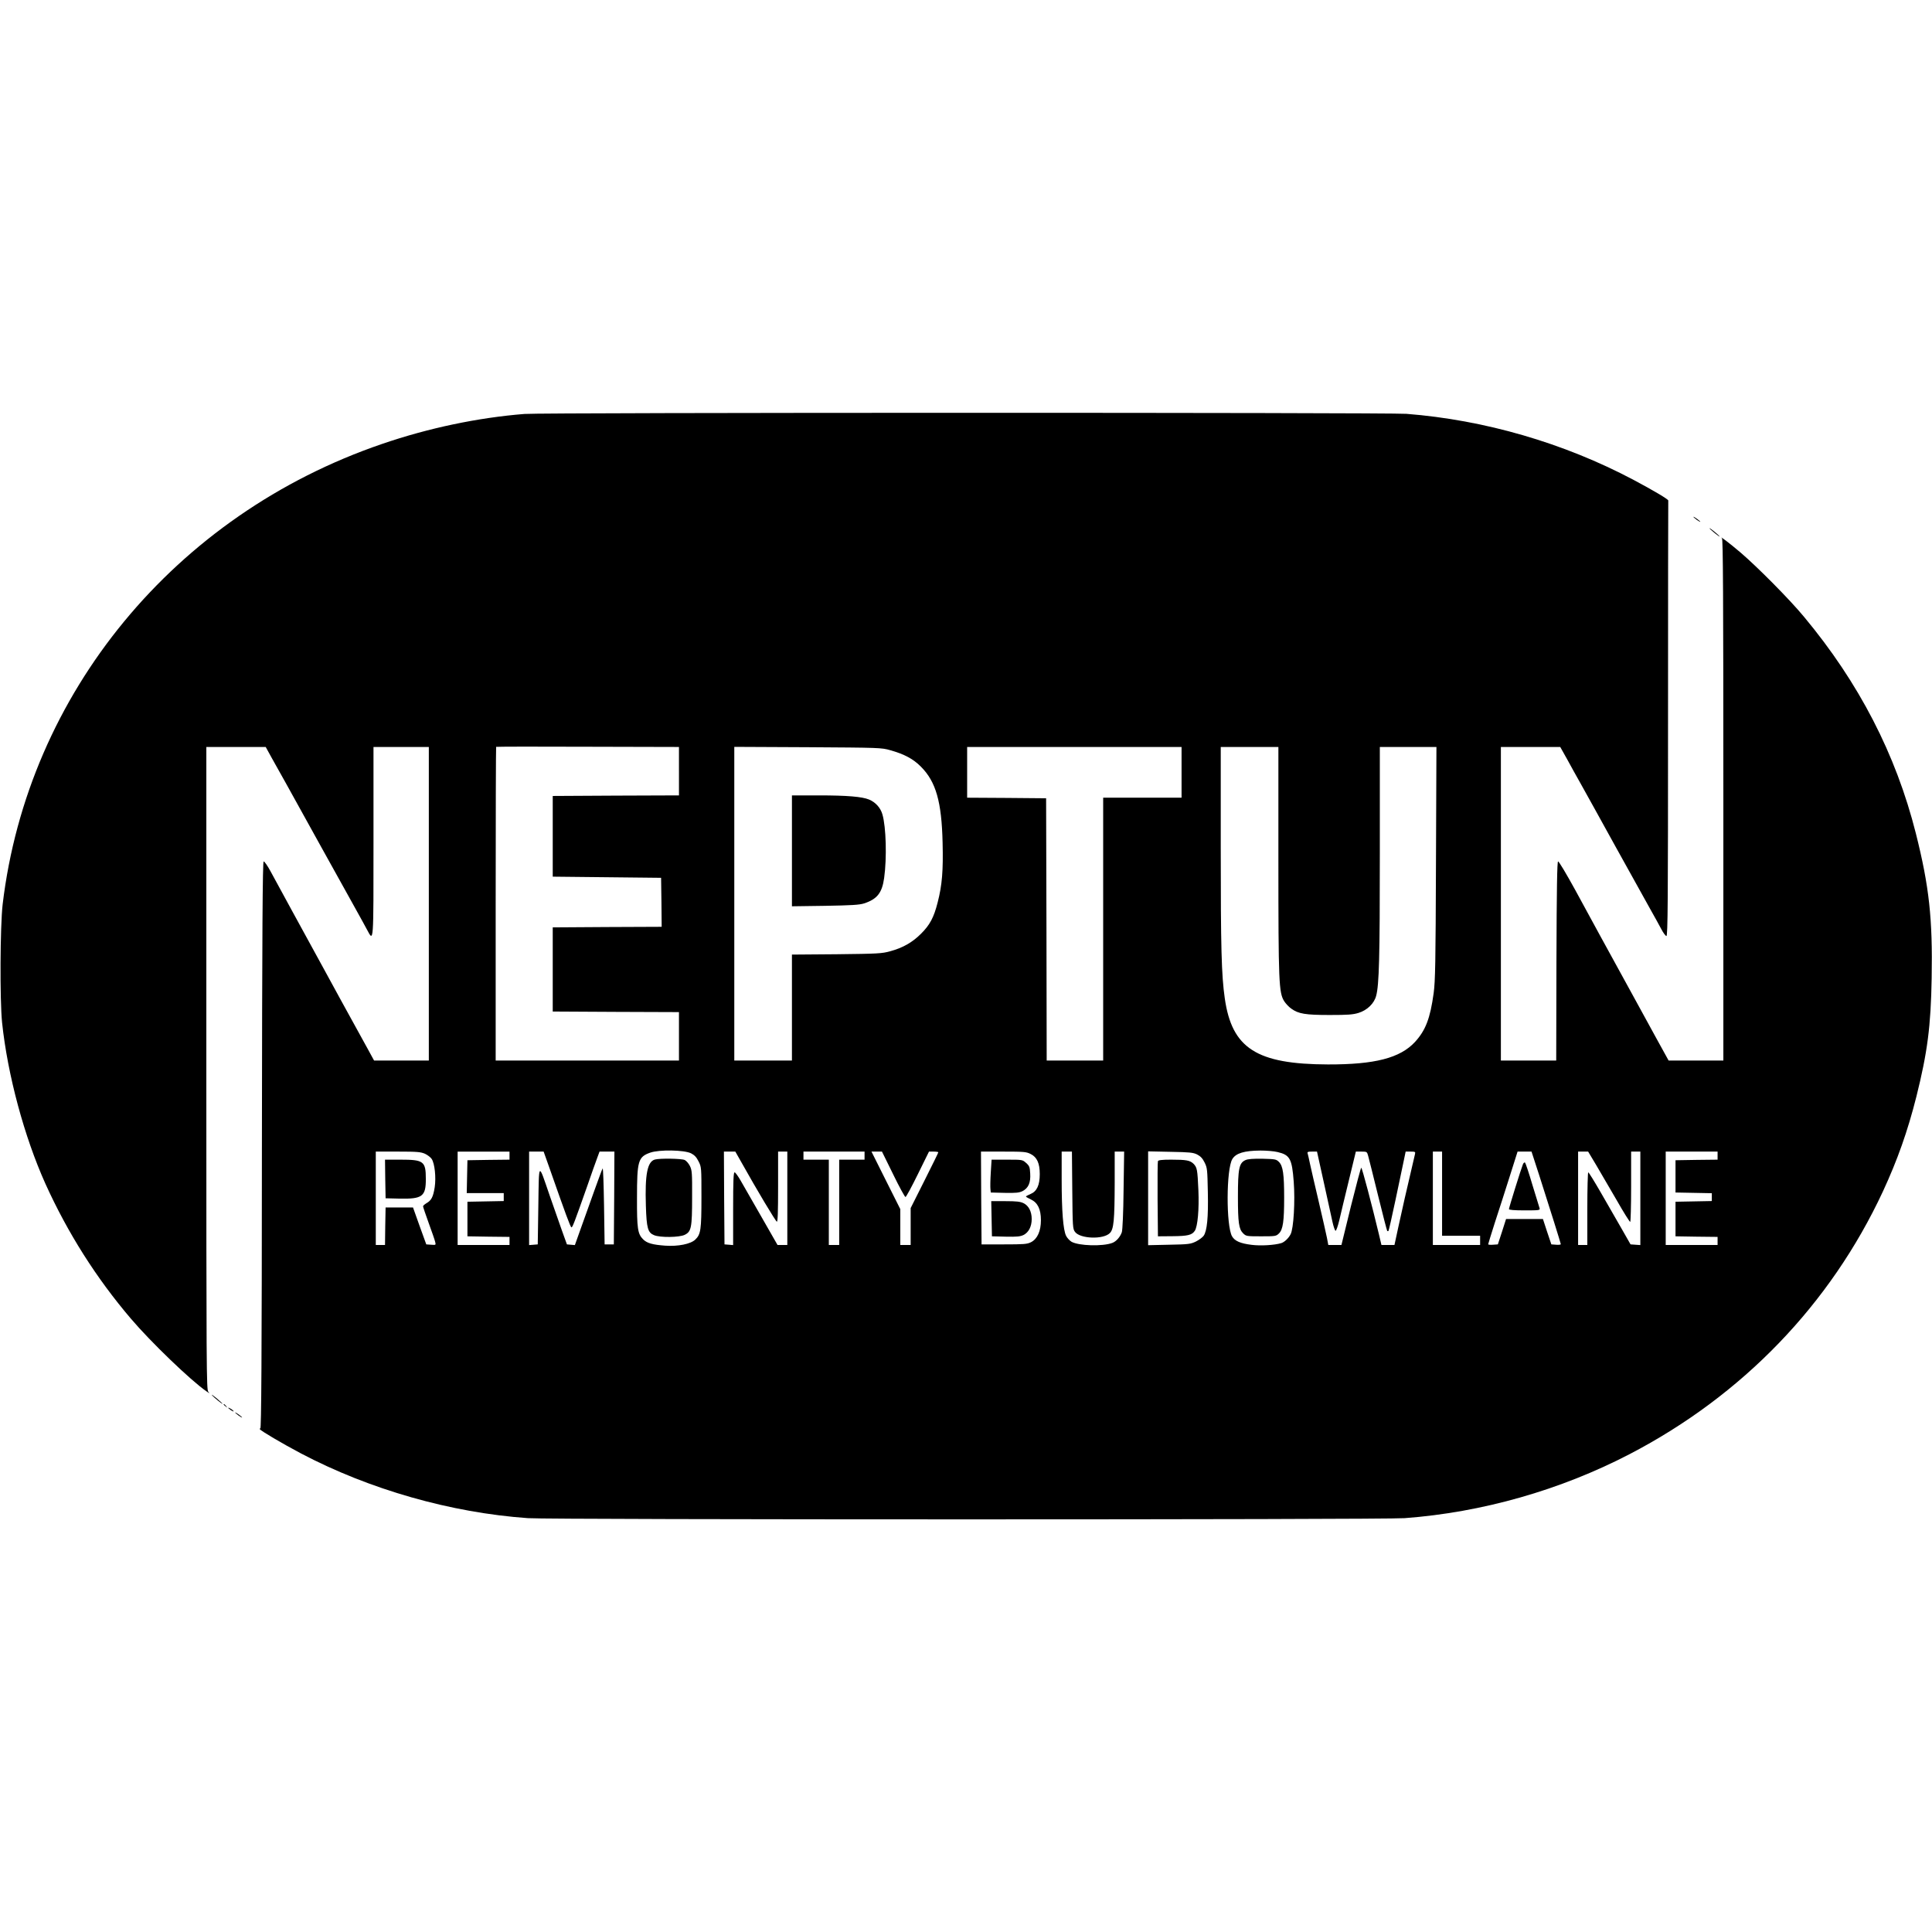 <?xml version="1.0" standalone="no"?>
<!DOCTYPE svg PUBLIC "-//W3C//DTD SVG 20010904//EN"
 "http://www.w3.org/TR/2001/REC-SVG-20010904/DTD/svg10.dtd">
<svg version="1.0" xmlns="http://www.w3.org/2000/svg"
 width="1676pt" height="1676pt" viewBox="0 0 1676 1676"
 preserveAspectRatio="xMidYMid meet">
<g transform="translate(0,1676) scale(0.1,-0.1)"
fill="#000000" stroke="none">
<path d="M4550 13169 c-403 -32 -833 -122 -1235 -260 -1798 -614 -3074 -2163
-3292 -3994 -22 -190 -25 -830 -5 -1025 48 -456 193 -992 376 -1399 194 -428
441 -818 742 -1171 172 -202 519 -536 654 -629 29 -20 32 -21 17 -5 -16 20
-17 168 -17 2807 l0 2787 258 0 257 0 54 -98 c30 -53 87 -155 127 -227 40 -71
174 -314 299 -540 125 -225 260 -468 300 -540 40 -71 85 -154 100 -182 57
-106 55 -128 55 767 l0 820 240 0 240 0 0 -1360 0 -1360 -238 0 -237 0 -59
108 c-33 59 -94 170 -136 247 -43 77 -146 266 -230 420 -84 154 -215 393 -290
530 -75 138 -158 290 -184 338 -26 48 -53 86 -59 84 -9 -3 -13 -600 -15 -2466
-1 -1856 -5 -2460 -14 -2455 -7 4 -8 3 -4 -4 10 -16 192 -123 356 -210 596
-314 1303 -515 1970 -562 201 -14 7414 -14 7605 0 672 50 1351 243 1953 556
978 509 1740 1299 2196 2278 126 272 215 523 291 825 95 381 125 606 132 1028
9 512 -21 792 -137 1253 -173 686 -494 1308 -971 1880 -123 149 -403 431 -549
556 -99 84 -190 153 -162 124 9 -11 12 -480 12 -2272 l0 -2258 -237 0 -238 0
-21 38 c-12 20 -128 233 -259 472 -131 239 -274 500 -318 580 -43 80 -140 257
-214 393 -75 136 -140 246 -147 244 -8 -3 -12 -234 -14 -865 l-2 -862 -240 0
-240 0 0 1360 0 1360 258 0 257 0 60 -107 c32 -60 87 -157 121 -218 34 -60
168 -303 299 -540 131 -236 266 -479 300 -540 34 -60 77 -138 95 -172 18 -35
39 -63 46 -63 12 0 14 302 14 1885 0 1037 1 1888 2 1893 2 10 -130 88 -301
179 -606 321 -1293 520 -1970 573 -164 12 -7491 12 -7651 -1z m1340 -3099 l0
-210 -547 -2 -548 -3 0 -350 0 -350 470 -5 470 -5 3 -212 2 -213 -472 -2 -473
-3 0 -365 0 -365 548 -3 547 -2 0 -210 0 -210 -795 0 -795 0 0 1358 c0 747 2
1361 4 1363 2 2 360 3 795 1 l791 -2 0 -210z m1833 182 c121 -34 199 -75 266
-143 130 -130 180 -304 188 -660 6 -241 -4 -367 -43 -518 -33 -130 -67 -194
-144 -271 -75 -75 -157 -122 -267 -152 -72 -20 -106 -22 -465 -26 l-388 -3 0
-460 0 -459 -250 0 -250 0 0 1360 0 1361 638 -3 c620 -4 639 -4 715 -26z
m2527 -192 l0 -220 -340 0 -340 0 0 -1140 0 -1140 -245 0 -245 0 -2 1138 -3
1137 -342 3 -343 2 0 220 0 220 930 0 930 0 0 -220z m840 -762 c0 -1063 4
-1148 50 -1223 13 -20 40 -50 62 -65 62 -45 122 -55 333 -55 156 0 201 3 250
18 75 23 136 82 153 148 26 96 32 332 32 1230 l0 929 246 0 245 0 -4 -1007
c-3 -862 -6 -1025 -20 -1128 -30 -220 -70 -323 -162 -424 -130 -140 -349 -196
-755 -195 -619 2 -833 139 -895 573 -29 202 -35 439 -35 1309 l0 872 250 0
250 0 0 -982z m-5095 -2543 c29 -15 47 -33 65 -70 25 -49 25 -53 25 -310 0
-284 -6 -323 -53 -368 -40 -39 -150 -61 -262 -53 -109 8 -157 21 -191 55 -47
47 -54 92 -53 361 0 320 10 354 115 391 77 27 294 24 354 -6z m5088 11 c107
-25 125 -58 140 -257 13 -170 -1 -407 -27 -456 -17 -34 -54 -69 -81 -77 -59
-18 -180 -25 -257 -15 -98 12 -146 33 -170 74 -52 92 -51 585 3 671 31 50 102
72 244 73 50 0 116 -5 148 -13z m-7396 -15 c23 -11 49 -31 58 -45 26 -39 39
-159 26 -246 -13 -83 -29 -114 -72 -138 -16 -10 -29 -21 -29 -27 0 -5 22 -71
49 -145 27 -74 53 -148 56 -163 7 -28 7 -28 -35 -25 l-42 3 -58 160 -57 160
-119 0 -119 0 -3 -162 -2 -163 -40 0 -40 0 0 405 0 405 193 0 c167 0 197 -3
234 -19z m733 -16 l0 -35 -182 -2 -183 -3 -3 -142 -3 -143 161 0 160 0 0 -35
0 -34 -157 -3 -158 -3 0 -150 0 -150 183 -3 182 -2 0 -35 0 -35 -225 0 -225 0
0 405 0 405 225 0 225 0 0 -35z m350 -117 c137 -391 178 -502 187 -505 9 -3
25 39 137 357 35 102 74 211 86 243 l21 57 65 0 64 0 -2 -402 -3 -403 -40 0
-40 0 -5 335 c-3 184 -8 330 -12 324 -5 -7 -37 -95 -73 -195 -36 -101 -89
-248 -117 -327 l-51 -143 -35 3 -34 3 -45 125 c-24 69 -71 204 -105 300 -100
291 -92 298 -98 -90 l-5 -335 -37 -3 -38 -3 0 405 0 406 63 0 63 0 54 -152z
m1664 55 c133 -238 295 -508 305 -511 8 -3 11 81 11 302 l0 306 40 0 40 0 0
-405 0 -405 -43 0 -42 0 -139 243 c-77 133 -158 275 -180 314 -23 40 -47 73
-53 73 -10 0 -13 -70 -13 -316 l0 -315 -37 3 -38 3 -3 403 -2 402 49 0 50 0
55 -97z m1066 62 l0 -35 -110 0 -110 0 0 -370 0 -370 -45 0 -45 0 0 370 0 370
-110 0 -110 0 0 35 0 35 265 0 265 0 0 -35z m248 -162 c53 -109 102 -198 107
-197 6 0 54 89 107 197 l97 197 40 0 c23 0 41 -3 41 -6 0 -4 -54 -114 -120
-245 l-120 -239 0 -160 0 -160 -45 0 -45 0 0 155 0 156 -125 249 -125 250 45
0 46 0 97 -197z m1193 176 c55 -27 79 -81 79 -174 0 -96 -25 -150 -80 -173
-22 -9 -40 -19 -40 -22 0 -3 19 -14 43 -25 59 -28 87 -85 87 -180 0 -95 -31
-163 -86 -191 -34 -17 -62 -19 -234 -19 l-195 0 -3 403 -2 402 195 0 c178 0
199 -2 236 -21z m361 -313 c3 -322 4 -336 24 -363 45 -60 245 -67 302 -10 34
34 41 112 42 435 l0 272 41 0 41 0 -5 -332 c-2 -203 -9 -346 -15 -367 -14 -41
-48 -80 -82 -93 -83 -32 -292 -26 -355 10 -16 10 -38 33 -47 52 -25 52 -38
214 -38 486 l0 244 45 0 44 0 3 -334z m1083 309 c29 -15 47 -33 65 -70 23 -46
24 -61 28 -255 5 -221 -7 -338 -36 -380 -10 -14 -40 -36 -67 -50 -46 -22 -62
-25 -232 -28 l-183 -4 0 407 0 407 193 -4 c168 -3 197 -6 232 -23z m1099 -242
c32 -148 66 -301 75 -342 9 -41 21 -76 27 -78 5 -2 20 39 33 94 12 54 50 209
83 346 l60 247 49 0 c47 0 48 -1 58 -38 6 -20 44 -174 85 -340 41 -167 77
-306 80 -310 3 -3 8 -3 11 0 3 3 30 122 60 264 30 142 62 296 72 342 l17 82
43 0 c40 0 43 -2 38 -22 -69 -293 -119 -513 -145 -635 l-33 -153 -56 0 -57 0
-22 93 c-60 251 -146 577 -153 577 -4 0 -44 -151 -90 -335 l-82 -335 -57 0
-57 0 -12 63 c-7 34 -39 177 -72 317 -33 140 -67 287 -75 325 -8 39 -17 78
-20 88 -5 14 1 17 38 17 l43 0 59 -267z m1026 -98 l0 -365 165 0 165 0 0 -40
0 -40 -205 0 -205 0 0 405 0 405 40 0 40 0 0 -365z m840 168 c98 -305 189
-597 190 -606 0 -5 -19 -7 -41 -5 l-41 3 -37 110 -36 110 -160 0 -160 0 -35
-110 -36 -110 -42 -3 c-23 -2 -42 0 -42 4 0 3 26 88 58 188 33 99 90 279 128
398 l69 218 60 0 61 0 64 -197z m497 80 c38 -65 118 -202 178 -305 59 -104
112 -188 117 -188 4 0 8 137 8 305 l0 305 40 0 40 0 0 -406 0 -405 -42 3 -43
3 -77 135 c-43 74 -124 215 -180 313 -56 97 -105 177 -110 177 -4 0 -8 -142
-8 -315 l0 -315 -40 0 -40 0 0 405 0 405 44 0 43 0 70 -117z m1053 82 l0 -35
-182 -2 -183 -3 0 -140 0 -140 158 -3 157 -3 0 -34 0 -34 -157 -3 -158 -3 0
-150 0 -150 183 -3 182 -2 0 -35 0 -35 -225 0 -225 0 0 405 0 405 225 0 225 0
0 -35z"/>
<path d="M6870 9379 l0 -481 288 4 c230 4 297 8 338 21 113 37 156 91 174 221
24 173 17 441 -15 551 -16 57 -60 106 -116 129 -60 25 -192 36 -436 36 l-233
0 0 -481z"/>
<path d="M5681 6701 c-65 -18 -87 -128 -78 -402 6 -194 17 -232 71 -254 52
-22 220 -20 266 3 57 28 64 61 64 327 1 210 -1 233 -19 270 -11 22 -31 45 -45
52 -27 13 -216 16 -259 4z"/>
<path d="M10804 6696 c-55 -25 -65 -73 -65 -319 0 -223 8 -279 45 -316 26 -25
29 -26 156 -26 125 0 130 1 155 25 35 35 45 106 45 310 0 203 -10 275 -45 310
-24 24 -32 25 -143 28 -83 1 -126 -2 -148 -12z"/>
<path d="M3342 6533 l3 -168 122 -3 c197 -4 228 19 227 172 0 152 -19 166
-219 166 l-135 0 2 -167z"/>
<path d="M8595 6588 c-4 -62 -5 -126 -3 -143 l3 -30 120 -3 c98 -2 126 1 155
15 51 26 72 73 67 152 -3 57 -7 67 -35 92 -32 29 -33 29 -166 29 l-134 0 -7
-112z"/>
<path d="M8602 6188 l3 -153 120 -3 c98 -2 126 1 155 15 44 23 70 73 70 138 0
65 -26 115 -70 137 -28 14 -61 18 -158 18 l-123 0 3 -152z"/>
<path d="M10045 6687 c-3 -7 -4 -156 -3 -332 l3 -320 125 1 c135 1 170 10 195
47 25 39 38 186 31 352 -8 179 -11 197 -42 229 -31 30 -62 36 -196 36 -78 0
-110 -4 -113 -13z"/>
<path d="M13211 6659 c-16 -39 -121 -376 -121 -388 0 -7 44 -11 136 -11 124 0
135 1 130 18 -3 9 -31 100 -62 202 -30 102 -59 189 -64 194 -5 5 -13 -1 -19
-15z"/>
<path d="M14690 12276 c0 -2 14 -14 30 -26 17 -12 30 -19 30 -16 0 2 -13 14
-30 26 -16 12 -30 19 -30 16z"/>
<path d="M14830 12177 c0 -3 21 -22 47 -43 26 -21 44 -33 40 -27 -9 14 -87 77
-87 70z"/>
<path d="M1839 4657 c16 -20 91 -81 91 -74 0 2 -24 24 -52 48 -29 24 -47 36
-39 26z"/>
<path d="M1940 4576 c0 -2 8 -10 18 -17 15 -13 16 -12 3 4 -13 16 -21 21 -21
13z"/>
<path d="M1980 4547 c0 -3 12 -12 26 -22 15 -9 23 -12 20 -6 -7 11 -46 35 -46
28z"/>
<path d="M2040 4506 c0 -2 14 -14 30 -26 17 -12 30 -19 30 -16 0 2 -13 14 -30
26 -16 12 -30 19 -30 16z"/>
</g>
</svg>
